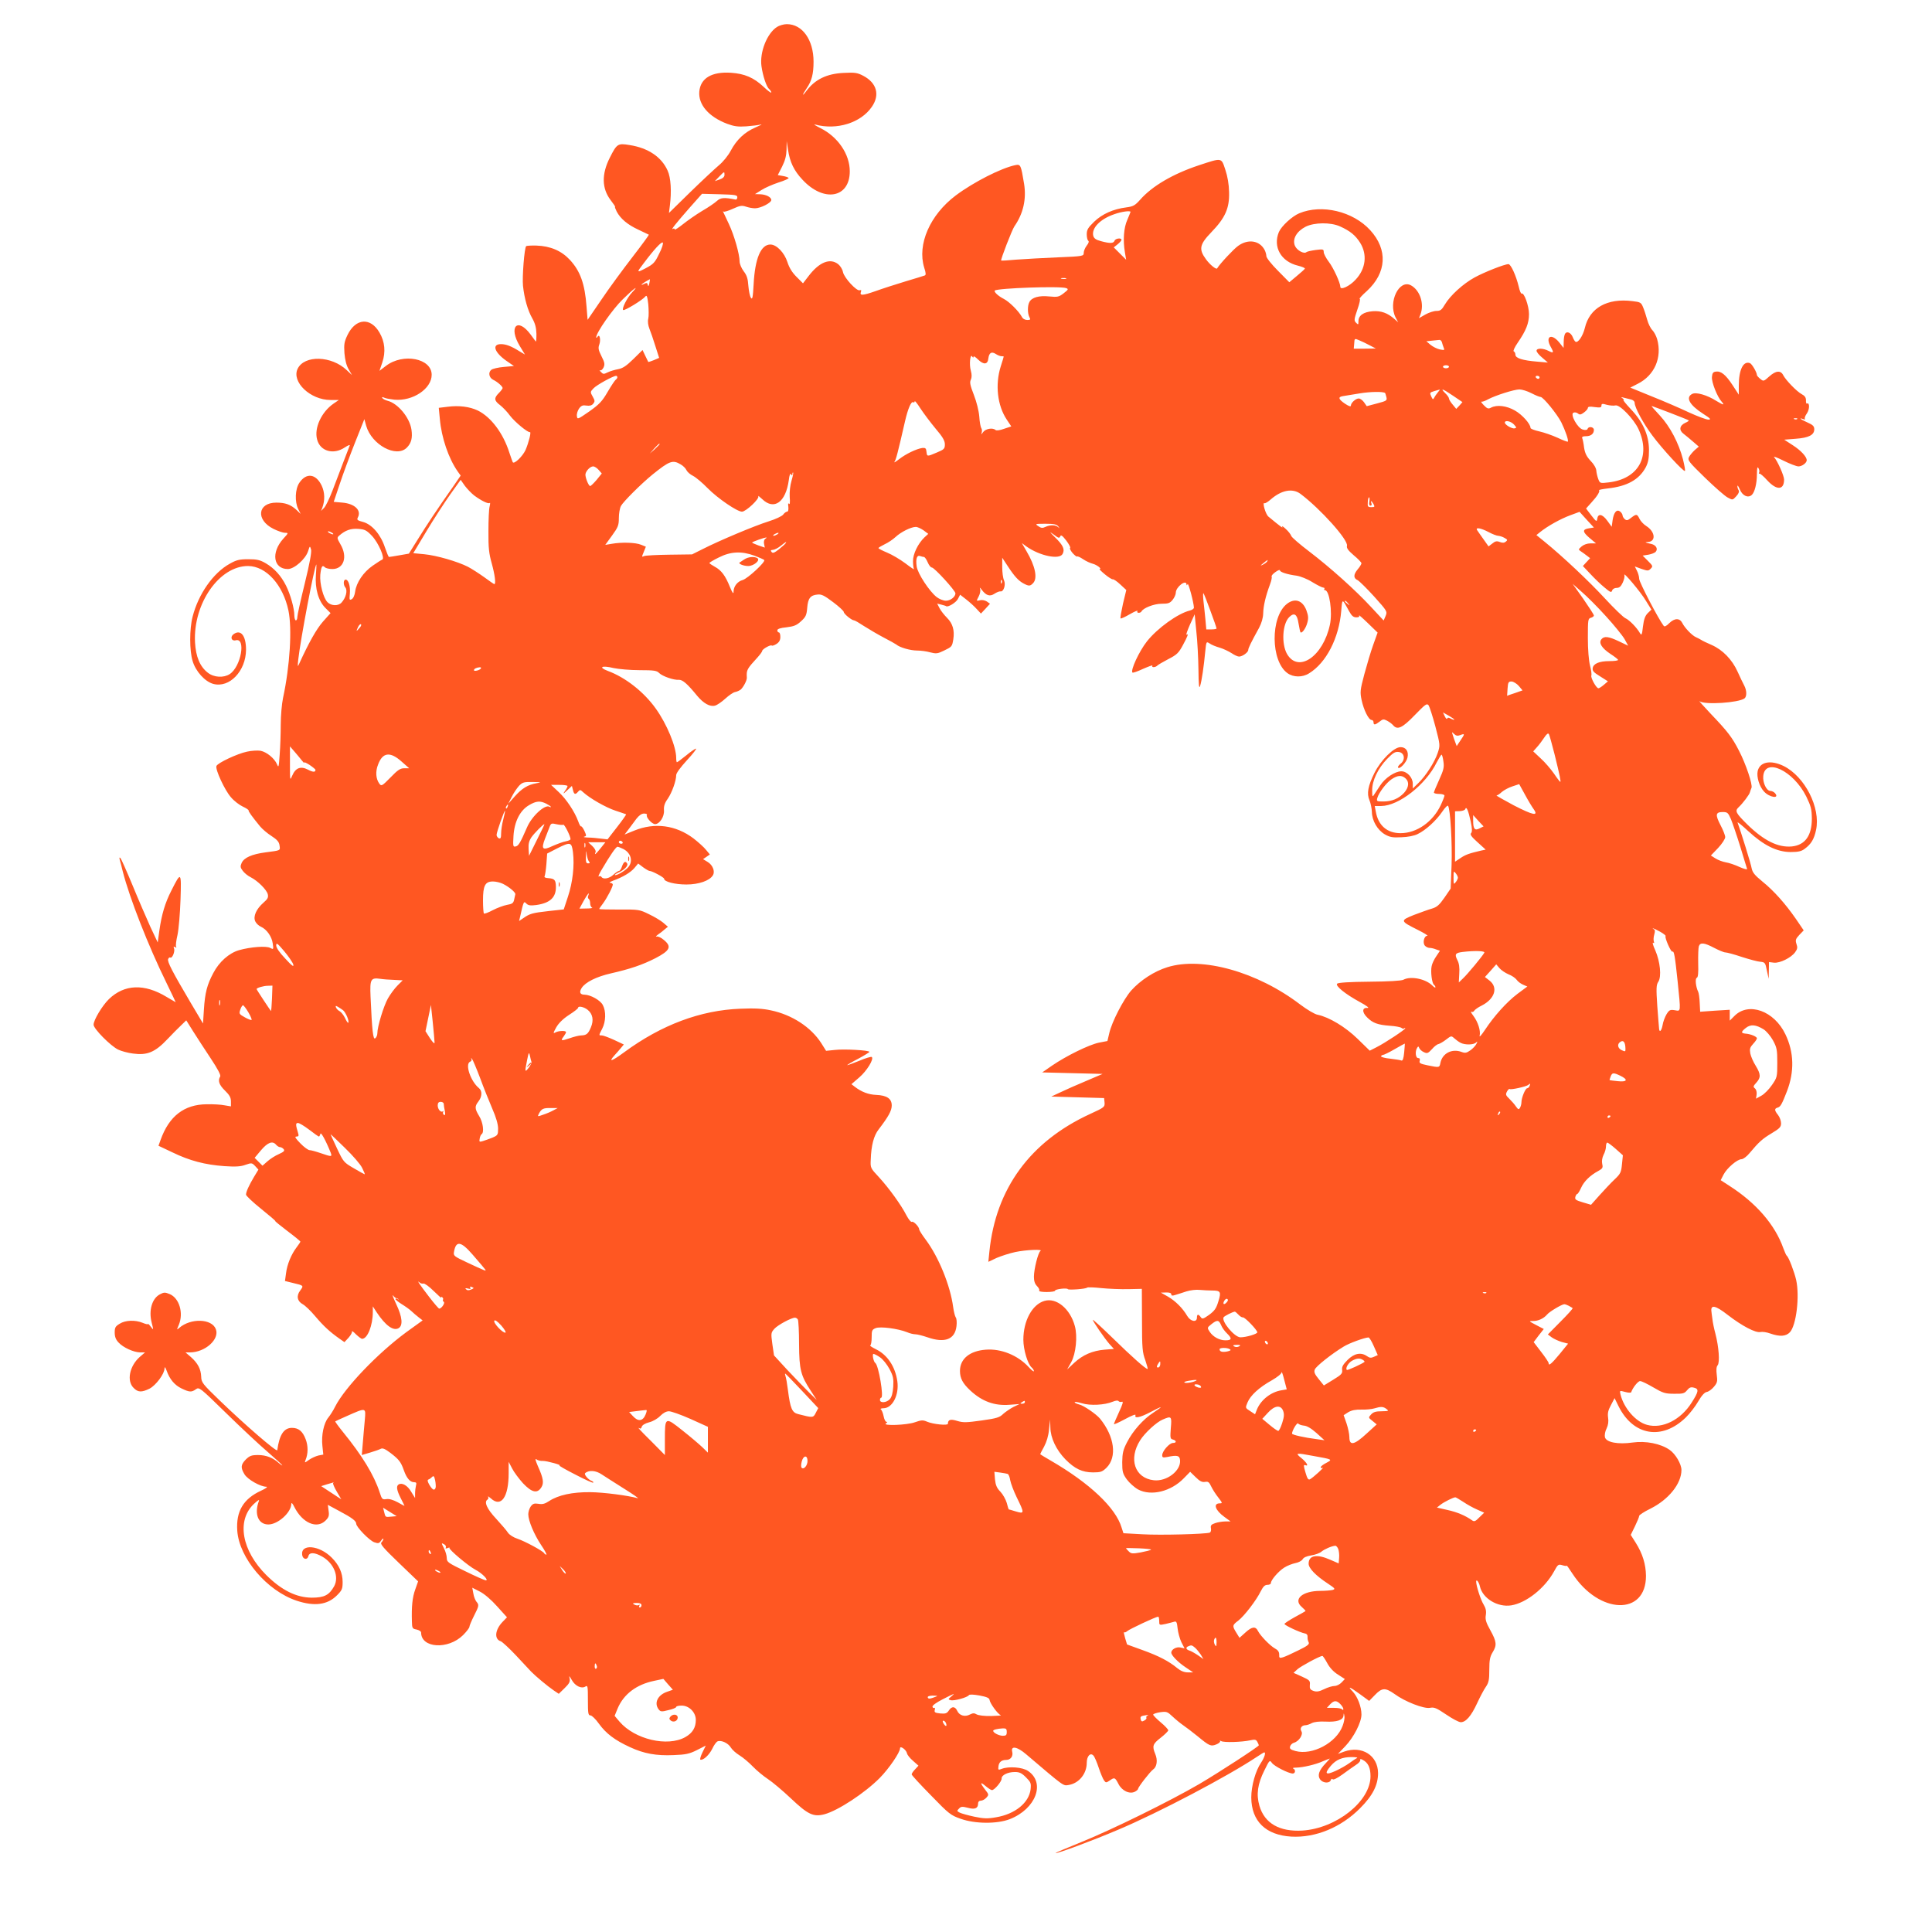 <?xml version="1.0" standalone="no"?>
<!DOCTYPE svg PUBLIC "-//W3C//DTD SVG 20010904//EN"
 "http://www.w3.org/TR/2001/REC-SVG-20010904/DTD/svg10.dtd">
<svg version="1.0" xmlns="http://www.w3.org/2000/svg"
 width="1280pt" height="1280pt" viewBox="0 0 1280 1280"
 preserveAspectRatio="xMidYMid meet">
<g transform="translate(0,1280) scale(0.1,-0.1)"
fill="#ff5722" stroke="none">
<path d="M5147 12621 c-66 -43 -115 -168 -102 -260 9 -64 33 -137 51 -151 7
-7 14 -17 14 -23 0 -5 -23 11 -50 37 -66 62 -127 88 -218 94 -127 8 -201 -36
-209 -125 -7 -87 63 -167 184 -213 46 -17 72 -21 128 -17 39 3 81 8 95 12 14
3 -2 -5 -34 -19 -72 -31 -125 -80 -165 -155 -16 -31 -51 -74 -78 -96 -26 -22
-112 -102 -190 -178 l-141 -138 6 48 c12 93 7 186 -15 233 -40 90 -129 150
-252 169 -78 13 -84 9 -131 -84 -55 -109 -53 -203 5 -280 19 -25 33 -45 30
-45 -3 0 2 -14 11 -32 25 -47 72 -87 144 -120 36 -17 67 -32 69 -33 1 -2 -47
-68 -108 -147 -61 -79 -154 -205 -205 -281 l-93 -136 -7 87 c-11 152 -42 237
-111 311 -56 60 -129 91 -221 94 -34 1 -65 -1 -68 -4 -12 -11 -27 -205 -21
-263 9 -83 31 -162 62 -216 18 -32 26 -61 27 -102 0 -31 -1 -54 -5 -50 -3 4
-18 24 -33 45 -87 118 -150 53 -72 -76 l34 -56 -37 22 c-54 34 -89 47 -122 47
-62 0 -44 -55 38 -112 l48 -33 -67 -6 c-37 -3 -74 -12 -83 -19 -22 -18 -15
-52 12 -66 28 -13 63 -44 63 -55 0 -4 -11 -19 -25 -33 -33 -33 -32 -50 8 -80
18 -14 48 -45 66 -70 32 -42 118 -113 132 -109 10 3 -8 -69 -29 -118 -19 -42
-76 -97 -85 -81 -2 4 -12 32 -22 62 -41 130 -122 237 -209 280 -54 26 -126 35
-201 25 l-58 -7 7 -73 c11 -126 58 -262 118 -348 l20 -28 -48 -70 c-108 -153
-178 -259 -235 -351 l-60 -96 -63 -11 c-34 -6 -65 -11 -69 -11 -3 0 -15 29
-27 64 -28 85 -86 152 -145 168 -38 10 -42 14 -34 30 25 47 -21 91 -102 98
l-58 5 39 116 c21 64 67 188 101 274 l63 158 12 -44 c37 -127 200 -214 269
-145 30 30 39 64 31 120 -12 80 -90 174 -159 191 -15 4 -30 12 -34 18 -4 7 0
8 13 2 10 -5 41 -10 67 -13 123 -11 247 73 247 165 0 109 -189 146 -303 59
l-43 -33 19 56 c23 69 17 137 -19 198 -59 102 -157 95 -211 -15 -22 -46 -25
-62 -21 -122 4 -46 13 -81 28 -107 l22 -38 -34 32 c-101 97 -281 102 -326 10
-42 -87 84 -207 218 -207 l55 0 -35 -24 c-80 -55 -130 -162 -109 -238 20 -78
109 -103 184 -52 21 14 35 19 32 12 -6 -15 -61 -158 -114 -298 -20 -52 -45
-104 -56 -115 l-20 -20 8 20 c19 50 17 104 -4 148 -38 79 -102 87 -148 18 -28
-41 -31 -126 -7 -174 l16 -32 -28 27 c-38 35 -74 48 -133 48 -125 0 -138 -115
-19 -174 28 -14 63 -26 76 -26 24 0 24 -1 -11 -39 -83 -92 -66 -201 30 -201
43 0 117 66 134 118 12 37 12 37 20 11 4 -18 -9 -91 -42 -225 -27 -110 -49
-209 -49 -221 0 -13 -4 -23 -10 -23 -5 0 -10 15 -10 33 0 47 -26 139 -55 197
-33 66 -78 115 -134 148 -38 22 -58 27 -116 27 -59 0 -79 -5 -123 -30 -109
-60 -208 -201 -246 -351 -21 -80 -21 -225 0 -293 20 -69 82 -137 137 -152 107
-29 216 85 217 226 0 94 -35 138 -83 103 -24 -18 -13 -48 15 -40 69 18 35
-175 -40 -224 -40 -26 -104 -23 -145 9 -52 40 -80 106 -85 202 -13 256 161
506 352 505 119 -1 231 -124 267 -295 25 -120 10 -367 -36 -580 -8 -38 -15
-118 -15 -176 0 -58 -3 -147 -7 -198 -6 -85 -7 -90 -18 -64 -17 39 -68 81
-109 89 -19 3 -59 1 -90 -6 -63 -13 -195 -75 -202 -95 -9 -23 56 -162 96 -207
21 -25 57 -52 79 -62 22 -10 39 -22 38 -25 -2 -7 23 -41 76 -106 15 -18 49
-47 76 -64 37 -24 50 -39 53 -62 5 -35 9 -33 -92 -46 -91 -12 -143 -35 -159
-70 -10 -23 -9 -31 7 -52 10 -14 34 -34 53 -43 47 -24 105 -82 113 -112 5 -21
0 -32 -28 -56 -48 -42 -70 -91 -55 -124 6 -13 23 -30 38 -36 38 -17 72 -65 78
-111 6 -40 5 -41 -17 -29 -26 14 -127 7 -206 -15 -66 -19 -132 -77 -171 -152
-41 -77 -55 -130 -62 -241 l-6 -93 -82 138 c-121 205 -156 272 -149 289 3 8
10 13 14 10 13 -8 33 41 25 61 -5 12 -3 14 7 8 8 -5 11 -4 7 2 -4 6 0 41 9 79
8 38 17 143 20 234 6 187 4 188 -61 59 -41 -80 -64 -157 -79 -263 l-11 -80
-49 104 c-26 58 -80 182 -118 275 -39 94 -75 175 -80 180 -7 7 -8 3 -5 -10 3
-11 13 -47 21 -81 45 -175 168 -490 289 -736 34 -71 62 -128 61 -128 -1 0 -28
16 -60 35 -148 90 -280 84 -382 -14 -45 -44 -102 -139 -102 -170 0 -27 113
-141 163 -165 21 -10 65 -22 98 -26 94 -13 146 8 229 96 30 32 71 73 90 91
l34 33 45 -72 c25 -40 78 -121 117 -180 47 -71 68 -111 63 -120 -17 -27 -8
-55 31 -93 31 -30 40 -47 40 -72 l0 -33 -42 7 c-24 5 -77 8 -118 7 -150 -1
-250 -79 -306 -236 l-14 -39 93 -44 c113 -55 216 -82 344 -91 74 -5 108 -3
140 9 40 14 43 13 64 -9 l21 -23 -29 -48 c-34 -57 -53 -99 -53 -118 0 -7 45
-50 100 -94 56 -45 98 -81 94 -81 -4 0 32 -29 79 -65 48 -36 87 -68 87 -71 0
-3 -11 -20 -25 -38 -35 -46 -63 -113 -70 -172 l-7 -51 53 -13 c72 -17 72 -17
48 -50 -27 -35 -20 -71 17 -91 15 -8 52 -43 82 -79 55 -65 97 -104 161 -149
l33 -23 27 29 c15 17 25 35 23 42 -2 6 10 -2 26 -19 17 -16 35 -30 41 -30 36
0 71 89 71 178 l0 37 26 -40 c58 -87 109 -124 144 -105 31 17 26 74 -15 160
-19 41 -29 67 -21 57 8 -10 18 -18 23 -18 4 -1 10 -3 13 -6 3 -4 -1 -3 -7 1
-7 4 -13 4 -13 -1 0 -4 19 -19 41 -33 23 -14 51 -34 63 -45 12 -12 34 -30 49
-42 l27 -21 -108 -78 c-190 -140 -408 -367 -472 -494 -12 -25 -33 -57 -45 -72
-30 -36 -47 -118 -39 -188 l6 -57 -32 -6 c-17 -4 -46 -17 -63 -29 -29 -21 -30
-21 -23 -2 18 43 18 95 1 139 -20 53 -47 75 -91 75 -53 0 -83 -45 -97 -148 -2
-15 -211 165 -382 330 -113 109 -121 119 -122 157 -2 51 -23 90 -68 130 l-36
31 29 0 c101 0 198 87 172 154 -26 70 -166 75 -243 8 -17 -15 -17 -14 -2 21
32 78 3 176 -60 203 -31 13 -39 13 -65 -1 -53 -27 -76 -107 -55 -188 13 -51
13 -51 -6 -27 -10 14 -19 22 -19 18 0 -4 -16 0 -35 8 -49 20 -114 18 -152 -6
-28 -17 -33 -25 -33 -58 0 -28 7 -47 25 -66 31 -34 100 -65 143 -66 l33 0 -35
-30 c-68 -60 -88 -159 -41 -205 29 -30 53 -31 106 -5 42 22 99 98 99 134 1 14
5 8 14 -15 20 -57 53 -96 99 -118 52 -25 66 -26 95 -5 22 15 26 12 200 -158
97 -95 221 -211 275 -257 53 -46 97 -86 97 -89 0 -3 -10 4 -23 15 -38 35 -84
53 -137 53 -44 0 -56 -5 -81 -29 -34 -35 -36 -54 -9 -99 21 -34 105 -82 145
-82 11 0 -4 -12 -35 -26 -118 -54 -167 -137 -158 -266 13 -181 196 -397 393
-463 118 -39 204 -28 267 35 34 34 38 43 38 89 0 60 -24 113 -72 161 -82 83
-207 94 -196 18 4 -29 34 -36 41 -8 7 27 41 26 92 -3 77 -44 113 -133 79 -196
-33 -59 -65 -76 -149 -76 -102 1 -199 49 -300 149 -163 162 -199 361 -84 471
28 26 39 33 34 20 -32 -86 -4 -155 63 -155 63 0 151 79 152 136 1 12 8 4 20
-20 53 -106 149 -148 207 -90 21 21 25 32 20 65 l-5 39 76 -41 c85 -45 112
-66 112 -84 0 -22 89 -113 120 -123 26 -9 32 -8 45 11 8 12 15 17 15 11 0 -5
-6 -16 -13 -23 -10 -10 13 -37 115 -135 l128 -123 -19 -54 c-19 -52 -25 -113
-22 -212 1 -44 3 -48 31 -53 17 -4 30 -12 30 -20 0 -104 179 -115 278 -17 23
23 42 48 42 55 0 7 14 40 30 72 34 67 35 73 16 95 -7 9 -17 33 -20 54 l-7 38
49 -25 c30 -15 76 -54 115 -98 l66 -73 -29 -30 c-51 -53 -57 -115 -12 -129 10
-4 56 -46 101 -94 45 -48 90 -96 100 -107 28 -29 108 -96 149 -124 l34 -23 39
38 c31 30 37 43 33 63 -5 22 -3 20 14 -9 22 -40 64 -60 90 -44 16 10 17 3 17
-90 0 -88 2 -101 17 -101 9 0 35 -25 56 -55 47 -65 105 -109 205 -155 95 -44
175 -58 290 -53 80 3 104 8 154 33 l59 30 -22 -45 c-12 -25 -18 -46 -14 -48
18 -7 59 31 79 72 11 24 27 46 35 49 25 10 71 -12 88 -41 9 -15 35 -38 58 -52
23 -14 62 -47 88 -74 26 -27 71 -64 100 -83 29 -19 97 -76 152 -128 113 -107
149 -124 222 -105 90 24 268 141 367 241 61 62 134 169 134 196 0 20 41 -9 46
-33 2 -11 20 -33 40 -50 l36 -32 -22 -24 c-13 -13 -23 -28 -23 -34 0 -5 58
-68 128 -139 119 -123 131 -132 197 -155 95 -34 242 -35 326 -2 172 68 237
240 120 319 -37 25 -127 32 -174 14 -23 -9 -25 -8 -22 16 3 28 20 43 51 43 30
0 48 25 40 55 -10 41 34 33 93 -18 255 -217 244 -209 281 -203 68 11 120 74
120 147 0 44 24 70 44 48 8 -8 23 -44 35 -80 12 -36 28 -74 35 -84 12 -17 15
-17 37 -2 33 23 36 22 59 -22 23 -46 75 -70 110 -51 11 6 20 14 20 18 0 12 80
115 100 129 25 17 31 62 14 102 -22 53 -17 67 36 108 27 21 49 43 50 49 0 6
-22 30 -50 53 -27 23 -50 46 -50 51 0 5 21 12 46 16 43 6 48 4 82 -28 20 -19
53 -46 72 -59 19 -13 61 -45 93 -71 80 -66 89 -70 126 -55 17 7 28 17 24 22
-5 4 -1 4 7 0 17 -11 138 -7 193 5 31 7 39 5 47 -10 6 -10 10 -21 10 -23 0 -8
-259 -177 -395 -257 -194 -113 -577 -302 -783 -385 -94 -38 -170 -70 -168 -72
6 -6 249 84 415 155 266 112 724 353 919 483 24 16 45 29 48 29 12 0 1 -35
-21 -68 -37 -54 -65 -154 -65 -231 1 -157 96 -249 265 -259 161 -9 330 61 456
188 84 84 119 154 119 233 -1 117 -107 184 -225 142 -22 -8 -40 -15 -41 -15 0
0 22 23 49 51 56 59 107 158 107 210 0 51 -26 118 -57 151 -39 40 -22 34 48
-17 l60 -44 38 39 c47 49 69 50 130 7 69 -51 194 -99 234 -92 29 6 44 -1 108
-44 41 -28 84 -51 97 -51 34 0 69 41 108 125 19 41 45 91 58 109 20 29 23 48
23 115 0 64 5 86 22 114 29 47 27 70 -15 146 -29 52 -35 72 -30 101 4 26 0 45
-15 70 -19 30 -49 124 -49 151 0 21 19 -3 25 -32 18 -79 117 -139 207 -125
100 16 223 114 284 225 25 46 28 49 55 41 16 -5 29 -6 29 -3 0 3 17 -20 38
-53 177 -271 488 -280 487 -14 -1 76 -22 146 -68 219 l-33 52 28 57 c15 31 28
62 28 69 0 6 34 28 75 48 120 60 205 165 205 256 0 39 -39 106 -78 133 -60 42
-158 61 -245 49 -98 -14 -175 1 -184 35 -3 14 1 39 11 58 11 23 14 47 10 72
-4 29 0 48 19 83 l24 46 26 -53 c97 -196 288 -229 446 -75 26 25 63 73 82 106
23 40 43 61 57 63 12 2 33 17 47 34 22 26 25 36 19 79 -4 33 -3 54 6 64 15 19
8 120 -15 209 -9 33 -18 77 -20 98 -3 22 -6 42 -6 46 -8 51 25 45 108 -20 96
-74 185 -120 216 -113 12 3 42 -1 66 -10 63 -22 103 -19 129 8 43 45 66 239
42 347 -12 53 -50 153 -62 160 -4 3 -14 26 -23 50 -55 156 -181 301 -358 414
l-57 37 19 37 c22 43 91 102 119 102 11 0 35 18 53 40 62 74 85 95 147 132 53
32 62 41 62 66 0 16 -9 41 -20 55 -25 31 -25 43 -2 49 18 5 28 23 61 108 50
130 47 258 -10 377 -74 156 -244 217 -338 122 l-31 -31 0 36 0 36 -98 -6 -98
-7 -3 58 c-1 32 -6 66 -10 74 -16 32 -22 89 -9 93 8 3 11 31 9 97 -1 50 1 101
4 111 9 28 36 25 102 -10 31 -16 64 -30 74 -30 10 0 59 -13 109 -30 50 -16
105 -31 123 -32 30 -3 33 -6 43 -58 l12 -55 1 55 1 56 33 -4 c39 -4 113 32
140 69 16 22 17 32 9 55 -8 25 -6 33 19 60 l29 30 -51 75 c-70 101 -146 187
-223 249 -51 42 -65 59 -71 88 -5 30 -71 242 -93 302 -3 8 28 -17 70 -56 103
-95 190 -138 280 -139 52 0 73 5 94 21 44 32 63 65 76 126 31 146 -74 353
-215 423 -86 42 -158 28 -172 -34 -8 -38 11 -102 42 -135 36 -40 106 -50 73
-11 -7 8 -21 15 -31 15 -25 0 -51 53 -47 98 11 126 200 36 285 -135 31 -64 36
-83 37 -146 0 -114 -45 -176 -133 -185 -91 -8 -184 38 -294 145 -77 76 -84 90
-59 114 28 26 73 85 76 101 2 7 6 20 10 28 9 21 -37 158 -82 245 -46 90 -76
129 -187 245 -49 52 -83 90 -75 84 35 -25 259 -10 298 19 16 13 15 53 -2 85
-8 15 -28 56 -44 92 -36 80 -99 145 -172 177 -30 13 -62 28 -70 34 -8 5 -24
13 -35 18 -25 11 -74 62 -89 93 -17 34 -51 34 -86 0 -21 -21 -32 -26 -38 -18
-34 44 -162 289 -162 311 0 14 -7 39 -15 54 l-14 28 44 -16 c41 -14 46 -14 61
1 16 16 15 19 -18 52 l-35 35 38 6 c21 4 43 12 49 20 16 19 1 44 -29 51 -41 9
-48 12 -25 13 57 2 51 68 -9 106 -18 11 -38 33 -45 48 -16 33 -21 33 -56 6
-21 -17 -29 -19 -41 -9 -8 7 -15 18 -15 25 0 7 -7 18 -15 25 -23 19 -43 -3
-51 -56 l-6 -44 -30 41 c-32 44 -61 49 -66 11 -3 -21 -7 -18 -39 23 l-35 46
35 39 c39 42 59 75 51 82 -2 3 24 8 58 12 128 14 207 58 251 139 17 33 22 59
22 117 -1 98 -40 185 -121 270 -31 33 -53 60 -48 60 5 0 2 5 -6 11 -12 8 -11
9 5 5 11 -3 32 -8 48 -12 16 -3 27 -13 27 -23 0 -30 57 -136 117 -216 65 -88
208 -243 216 -235 3 3 -3 37 -13 77 -28 108 -86 218 -153 290 -33 35 -57 63
-55 63 7 0 241 -90 246 -95 3 -2 -7 -10 -22 -16 -39 -18 -44 -49 -12 -73 15
-12 44 -35 64 -53 l37 -32 -27 -23 c-14 -13 -31 -33 -38 -46 -10 -21 -3 -31
106 -137 64 -62 131 -121 150 -131 33 -18 33 -18 57 8 16 17 21 31 16 40 -5 7
-9 20 -8 28 0 8 7 -2 16 -23 17 -41 53 -58 78 -37 20 17 35 75 35 140 1 42 3
51 11 37 5 -9 7 -22 4 -27 -4 -6 -3 -9 2 -8 4 2 28 -18 52 -45 62 -67 111 -65
111 6 0 25 -44 124 -66 148 -7 8 20 -2 62 -23 42 -21 87 -38 99 -38 24 0 55
23 55 41 0 23 -39 65 -92 99 l-57 37 75 6 c87 6 124 25 124 63 0 20 -9 29 -45
45 -44 19 -63 35 -27 22 9 -3 14 -3 10 2 -4 4 2 21 13 36 19 27 19 76 0 65 -3
-3 -7 7 -6 22 0 19 -8 30 -29 41 -33 18 -104 92 -121 124 -17 35 -49 32 -92
-6 -38 -34 -39 -35 -61 -17 -12 10 -22 21 -22 25 0 18 -33 74 -46 79 -44 17
-74 -43 -74 -149 l0 -60 -41 63 c-46 70 -77 95 -111 90 -18 -2 -24 -10 -26
-36 -3 -34 35 -131 65 -164 22 -25 10 -22 -36 6 -61 39 -135 60 -160 46 -45
-23 -18 -73 72 -131 50 -32 56 -39 35 -39 -14 0 -72 22 -129 48 -57 27 -168
75 -246 106 l-142 58 49 25 c112 56 163 174 129 296 -6 21 -20 48 -32 60 -12
12 -27 43 -34 69 -7 26 -19 63 -27 82 -13 32 -18 35 -71 41 -167 21 -284 -45
-315 -178 -13 -53 -45 -101 -62 -91 -5 3 -13 17 -18 30 -12 30 -39 42 -51 23
-5 -8 -9 -32 -9 -54 l-1 -40 -30 38 c-52 62 -94 37 -54 -33 21 -37 18 -42 -15
-25 -37 19 -80 20 -80 1 0 -8 17 -29 38 -46 l37 -32 -70 6 c-98 8 -145 23
-145 46 0 10 -5 20 -11 22 -6 2 6 28 26 57 55 80 75 129 75 190 0 54 -33 146
-49 136 -4 -2 -13 18 -19 46 -17 71 -52 149 -68 149 -26 0 -160 -53 -224 -88
-77 -42 -162 -120 -197 -179 -21 -36 -30 -43 -56 -43 -18 0 -51 -11 -74 -24
l-42 -24 10 25 c26 69 -2 158 -62 192 -79 44 -154 -110 -103 -212 l17 -32 -24
21 c-46 41 -89 56 -145 52 -61 -5 -94 -28 -94 -67 0 -23 -1 -24 -16 -9 -14 14
-13 22 9 87 14 39 21 71 15 71 -5 0 16 24 48 52 131 121 140 274 22 403 -114
125 -321 174 -470 112 -48 -20 -118 -85 -135 -124 -41 -99 14 -196 126 -223
28 -7 49 -16 46 -20 -3 -5 -27 -27 -54 -49 l-49 -41 -76 77 c-42 42 -76 85
-76 96 0 10 -5 28 -11 40 -33 64 -110 76 -176 28 -30 -21 -123 -121 -139 -149
-6 -10 -48 24 -74 60 -49 67 -43 98 35 179 92 95 121 159 118 265 -1 54 -10
105 -25 150 -27 81 -20 80 -175 29 -172 -57 -310 -138 -389 -228 -34 -38 -46
-45 -92 -51 -87 -11 -160 -44 -213 -95 -41 -40 -49 -53 -49 -84 0 -20 5 -39
10 -42 6 -4 3 -16 -10 -32 -11 -14 -20 -36 -20 -48 0 -22 -3 -23 -172 -30 -95
-4 -218 -11 -273 -15 -55 -5 -101 -8 -102 -6 -5 5 72 204 88 227 58 83 80 179
64 280 -21 127 -23 132 -58 125 -93 -19 -276 -112 -395 -201 -171 -129 -256
-324 -209 -478 12 -36 12 -49 4 -52 -7 -3 -64 -20 -127 -39 -63 -19 -153 -48
-200 -65 -86 -30 -106 -31 -96 -4 4 10 2 13 -8 10 -20 -8 -103 82 -111 120 -3
18 -18 42 -32 53 -54 42 -125 14 -196 -79 l-37 -48 -43 43 c-29 29 -48 60 -60
97 -20 63 -72 117 -113 117 -63 0 -102 -92 -111 -263 -5 -88 -8 -104 -18 -90
-7 10 -14 46 -17 80 -3 47 -10 69 -31 96 -15 20 -27 49 -27 65 0 48 -36 174
-71 248 -43 90 -43 90 -35 82 4 -3 32 5 62 19 46 21 59 23 86 14 17 -6 44 -11
60 -11 37 0 108 36 108 55 0 19 -35 37 -75 38 l-33 1 43 27 c23 15 74 37 113
50 39 12 69 26 67 30 -3 4 -20 10 -38 13 l-34 6 29 57 c20 40 28 72 29 112 l1
56 9 -58 c12 -80 39 -138 96 -198 141 -152 313 -121 313 56 0 113 -78 228
-194 286 -33 17 -50 27 -36 24 144 -39 303 11 376 117 55 79 33 159 -57 206
-38 20 -55 23 -129 19 -112 -5 -190 -43 -247 -119 -31 -42 -30 -29 2 18 33 48
45 95 45 175 0 145 -74 249 -177 249 -21 0 -51 -9 -66 -19z m-347 -980 c0 -12
-11 -23 -32 -30 l-32 -11 29 30 c34 35 35 36 35 11z m85 -148 c0 -10 -6 -17
-13 -15 -74 15 -98 13 -123 -10 -14 -13 -58 -43 -98 -66 -40 -24 -97 -64 -127
-88 -30 -24 -54 -39 -54 -34 0 6 -5 8 -12 4 -17 -11 19 35 113 142 l80 90 117
-3 c104 -3 117 -5 117 -20z m2605 -97 c0 -2 -10 -25 -21 -52 -24 -52 -30 -136
-16 -217 l8 -48 -41 41 -41 41 25 20 c14 11 26 25 26 30 0 15 -40 10 -46 -6
-7 -18 -29 -19 -89 -3 -34 9 -47 18 -52 36 -12 51 46 111 140 143 47 17 107
25 107 15z m1388 -96 c67 -30 102 -59 133 -108 49 -78 38 -173 -30 -245 -39
-43 -101 -72 -101 -47 0 26 -46 126 -76 165 -19 25 -34 54 -34 65 0 19 -4 20
-52 14 -29 -4 -57 -10 -62 -14 -16 -15 -64 11 -77 42 -18 44 11 95 71 126 59
29 166 30 228 2z m-4511 -181 c-28 -59 -38 -69 -89 -96 -61 -32 -62 -30 -14
32 68 91 119 146 127 138 5 -5 -5 -38 -24 -74z m2696 -166 c-7 -2 -21 -2 -30
0 -10 3 -4 5 12 5 17 0 24 -2 18 -5z m-2761 -30 c-4 -19 -7 -23 -10 -11 -3 14
-7 16 -23 8 -10 -6 -19 -8 -19 -6 0 4 43 31 56 36 1 0 -1 -12 -4 -27z m2762
-32 c16 -6 14 -10 -17 -34 -32 -25 -41 -26 -96 -21 -66 7 -115 -6 -131 -37
-13 -23 -13 -75 0 -100 9 -16 7 -19 -14 -19 -15 0 -30 8 -36 21 -21 38 -83
100 -120 119 -36 18 -67 47 -59 55 17 16 435 31 473 16z m-2876 -28 c-33 -35
-71 -110 -59 -117 9 -6 129 67 147 90 9 11 13 0 19 -51 3 -36 4 -79 0 -96 -5
-20 -1 -45 8 -68 8 -20 26 -71 39 -114 l25 -78 -35 -15 c-19 -8 -36 -13 -37
-12 -1 2 -10 20 -20 41 l-18 38 -61 -60 c-47 -46 -70 -61 -101 -67 -22 -4 -53
-13 -69 -21 -26 -13 -30 -13 -45 3 -9 9 -11 14 -5 11 6 -4 16 5 23 19 9 21 7
33 -14 74 -20 40 -23 54 -15 76 12 32 3 75 -11 53 -5 -8 -9 -9 -9 -4 0 31 109
187 176 252 72 71 114 101 62 46z m4887 -351 l40 -21 -73 -1 -73 0 3 34 c2 34
2 35 32 22 17 -7 49 -22 71 -34z m478 21 c2 -10 8 -26 12 -37 7 -16 5 -17 -26
-11 -19 4 -46 18 -62 31 l-27 23 37 4 c21 2 43 4 49 5 7 1 14 -6 17 -15z
m-2918 -93 c8 0 15 -1 15 -2 0 -2 -9 -32 -20 -66 -38 -121 -22 -259 40 -352
l30 -45 -48 -16 c-27 -10 -51 -13 -56 -8 -19 17 -65 9 -82 -13 -13 -18 -15
-19 -10 -4 3 10 2 24 -3 30 -4 6 -11 40 -13 76 -3 38 -18 98 -36 144 -24 62
-29 83 -20 100 7 16 7 35 0 60 -12 42 -4 116 9 94 6 -9 9 -9 9 -1 0 6 13 -2
30 -19 37 -36 64 -34 68 7 5 38 21 48 49 30 12 -8 29 -15 38 -15z m2965 -70
c0 -5 -9 -10 -20 -10 -11 0 -20 5 -20 10 0 6 9 10 20 10 11 0 20 -4 20 -10z
m-5510 -69 c0 -6 -5 -13 -10 -16 -6 -4 -30 -40 -54 -81 -37 -64 -56 -83 -122
-130 -78 -54 -79 -54 -82 -30 -2 14 5 36 15 50 14 19 25 23 48 19 21 -3 35 0
45 12 12 15 12 21 -3 47 -17 30 -17 32 5 55 20 22 131 83 150 83 4 0 8 -4 8
-9z m6110 -1 c0 -5 -4 -10 -9 -10 -6 0 -13 5 -16 10 -3 6 1 10 9 10 9 0 16 -4
16 -10z m-672 -97 c-8 -10 -20 -26 -25 -36 -9 -16 -10 -16 -21 7 -11 24 -9 26
21 35 18 5 34 10 36 10 2 1 -3 -7 -11 -16z m99 -25 l62 -42 -20 -23 -21 -22
-24 29 c-13 15 -24 33 -24 39 0 7 -11 23 -25 36 -36 36 -18 31 52 -17z m519
17 c27 -14 54 -25 61 -25 17 0 109 -113 137 -168 27 -55 50 -121 43 -128 -2
-2 -33 9 -68 26 -35 16 -90 35 -121 42 -32 7 -58 17 -58 23 0 26 -55 88 -103
115 -55 32 -120 40 -159 19 -17 -9 -25 -7 -47 16 -14 14 -21 25 -16 24 6 -2
26 5 45 16 50 26 169 64 206 65 17 0 53 -11 80 -25z m-969 1 c1 0 4 -12 8 -26
6 -24 2 -26 -62 -43 l-68 -18 -18 26 c-10 14 -26 25 -35 25 -20 0 -52 -29 -52
-47 0 -9 -13 -5 -40 13 -44 30 -47 45 -10 50 14 2 63 10 110 18 67 11 154 13
167 2z m-2979 -235 c48 -56 62 -81 62 -105 0 -29 -5 -34 -53 -54 -66 -28 -65
-28 -69 6 -2 22 -7 26 -28 24 -39 -6 -108 -39 -153 -74 -23 -18 -37 -26 -31
-18 10 14 21 55 70 269 19 83 41 134 54 126 5 -3 10 -1 10 6 0 7 17 -14 38
-47 21 -32 66 -92 100 -133z m4505 153 c28 7 121 -89 153 -158 82 -180 -1
-329 -198 -352 -57 -7 -58 -6 -69 22 -6 16 -12 41 -13 56 -1 16 -16 43 -38 65
-27 29 -37 50 -43 87 -3 27 -9 55 -12 62 -4 10 3 14 24 14 33 0 53 16 53 42 0
20 -36 26 -42 6 -3 -7 -14 -9 -31 -4 -35 8 -87 103 -62 112 8 4 22 1 30 -6 11
-9 19 -8 39 7 14 10 26 24 26 30 0 9 13 11 45 6 37 -5 45 -3 45 10 0 13 6 14
36 5 20 -5 46 -7 57 -4z m1204 -90 c-3 -3 -12 -4 -19 -1 -8 3 -5 6 6 6 11 1
17 -2 13 -5z m-1877 -36 c18 -20 19 -23 5 -26 -18 -4 -65 24 -65 38 0 18 39
10 60 -12z m-5660 -131 c0 -2 -15 -16 -32 -33 l-33 -29 29 33 c28 30 36 37 36
29z m140 -134 c16 -9 33 -26 38 -38 6 -12 25 -29 44 -38 18 -9 62 -46 96 -81
67 -68 196 -156 228 -156 27 1 117 86 108 102 -4 7 8 -2 26 -19 79 -76 156
-20 176 126 4 35 10 48 15 39 7 -11 9 -10 9 1 0 8 2 12 5 10 2 -3 -3 -27 -11
-54 -9 -30 -14 -73 -12 -108 3 -35 1 -52 -5 -45 -5 8 -7 1 -4 -19 2 -21 -1
-33 -9 -33 -6 0 -18 -9 -25 -19 -8 -11 -51 -31 -99 -46 -92 -29 -323 -126
-435 -183 l-70 -35 -150 -2 c-82 -1 -158 -5 -167 -9 -17 -8 -17 -6 -3 27 l14
35 -32 13 c-36 15 -129 18 -195 6 l-42 -7 45 62 c40 55 45 68 45 115 0 30 6
66 14 81 16 29 132 145 209 208 113 91 134 99 187 67z m-543 -37 l20 -23 -34
-42 c-19 -22 -38 -41 -43 -41 -11 0 -35 62 -31 80 5 23 32 50 51 50 9 0 26
-11 37 -24z m-825 -169 c46 -34 94 -58 103 -49 3 4 3 -7 -1 -23 -5 -17 -8 -91
-8 -165 -1 -110 4 -149 22 -213 20 -72 29 -137 17 -137 -3 0 -33 21 -67 46
-35 25 -83 56 -108 69 -69 35 -207 75 -288 83 l-74 7 87 145 c48 80 119 189
157 243 l70 98 28 -40 c16 -21 44 -50 62 -64z m5474 11 c132 -99 318 -306 308
-344 -4 -15 8 -31 45 -63 28 -23 51 -47 51 -53 0 -5 -11 -24 -25 -40 -29 -35
-29 -59 0 -72 11 -6 60 -54 109 -108 87 -97 88 -99 76 -129 l-13 -30 -81 87
c-106 115 -274 265 -413 371 -62 47 -115 93 -118 102 -3 10 -19 31 -37 47 -17
16 -27 22 -23 14 8 -13 -10 0 -91 67 -20 16 -43 100 -26 89 4 -2 23 9 42 26
70 61 144 75 196 36z m456 -53 c-3 -16 0 -25 8 -25 7 0 10 7 6 15 -8 22 1 18
14 -5 9 -18 8 -20 -15 -20 -23 0 -25 4 -23 34 1 19 5 33 9 31 3 -3 4 -16 1
-30z m1456 -175 c-45 -7 -45 -23 3 -64 l43 -36 -36 0 c-22 0 -45 -8 -59 -20
-23 -20 -23 -21 -5 -33 10 -7 28 -19 40 -29 l21 -16 -24 -26 -24 -26 49 -52
c27 -29 69 -70 94 -90 39 -33 46 -36 51 -20 3 10 16 17 30 17 17 0 28 9 40 35
9 19 14 41 11 50 -11 29 109 -113 143 -171 l36 -58 -24 -23 c-18 -18 -26 -41
-32 -89 -6 -54 -9 -61 -19 -45 -23 40 -72 89 -97 100 -14 6 -75 65 -136 131
-103 112 -279 278 -401 377 l-53 43 25 20 c48 39 136 88 199 111 l62 23 47
-52 48 -52 -32 -5z m-3517 13 c11 -15 11 -16 -1 -5 -17 15 -51 16 -84 1 -19
-9 -29 -8 -47 5 -23 15 -21 16 48 16 55 0 73 -4 84 -17z m-893 -26 l32 -24
-25 -23 c-43 -41 -77 -111 -76 -158 0 -23 3 -47 6 -52 4 -6 -22 11 -57 38 -35
26 -89 58 -121 71 -31 13 -57 26 -57 30 0 3 19 14 41 25 22 10 55 32 72 48 35
33 101 66 133 67 11 1 34 -10 52 -22z m-3653 -38 c43 -46 88 -150 67 -157 -5
-1 -34 -20 -63 -40 -62 -43 -108 -112 -116 -171 -3 -25 -13 -46 -23 -51 -15
-8 -16 -4 -12 39 4 46 -9 91 -28 91 -15 0 -17 -34 -2 -52 16 -20 4 -68 -25
-100 -21 -24 -68 -23 -93 2 -28 28 -53 124 -48 182 6 55 13 67 30 50 7 -7 29
-12 50 -12 76 0 103 81 53 165 -23 40 -23 43 -7 57 40 35 77 48 126 44 43 -3
55 -9 91 -47z m7397 26 c26 -14 55 -25 65 -25 10 -1 28 -6 41 -14 20 -11 21
-14 9 -24 -10 -9 -22 -10 -40 -3 -20 8 -31 6 -50 -10 l-25 -19 -34 48 c-19 26
-37 53 -42 60 -12 20 25 14 76 -13z m-7662 -5 c8 -5 11 -10 5 -10 -5 0 -17 5
-25 10 -8 5 -10 10 -5 10 6 0 17 -5 25 -10z m4824 -24 c5 13 14 6 40 -27 18
-24 30 -46 26 -49 -5 -3 3 -18 16 -34 14 -15 27 -26 30 -23 3 3 21 -5 40 -18
19 -13 48 -26 64 -30 25 -6 64 -35 45 -35 -4 0 12 -16 35 -35 24 -20 47 -34
52 -33 5 2 28 -13 50 -34 l40 -37 -22 -91 c-11 -51 -19 -94 -16 -97 3 -3 31
10 62 28 31 18 54 27 50 21 -4 -7 -1 -12 8 -12 8 0 16 4 18 8 10 23 83 52 133
52 46 0 56 4 74 26 12 15 21 36 21 47 0 38 69 91 71 55 0 -8 3 -7 7 2 5 13 41
-122 42 -156 0 -7 -12 -15 -27 -19 -79 -19 -215 -117 -284 -204 -52 -66 -111
-193 -96 -207 3 -3 35 8 71 25 37 16 64 26 61 21 -8 -13 18 -13 31 -1 5 6 38
25 74 44 57 29 69 41 97 93 33 61 39 79 24 69 -5 -3 5 26 22 65 l32 70 11
-113 c7 -61 13 -175 14 -252 1 -103 4 -132 11 -110 11 35 25 132 34 228 7 68
7 68 29 54 12 -9 42 -21 67 -28 24 -7 59 -24 78 -36 19 -13 41 -23 50 -23 22
0 61 28 61 44 0 12 19 51 72 147 16 31 26 64 27 95 1 50 16 114 45 192 9 24
14 47 11 52 -3 5 8 18 25 30 16 12 30 17 30 11 0 -11 48 -27 110 -35 26 -4 72
-22 105 -43 33 -20 65 -36 72 -36 7 0 10 -4 7 -9 -3 -4 -1 -8 4 -8 30 0 51
-145 33 -229 -45 -210 -209 -322 -284 -194 -38 67 -31 199 14 244 33 33 53 21
62 -41 5 -30 11 -57 13 -59 9 -10 35 25 45 62 9 32 7 48 -6 84 -25 66 -77 83
-129 42 -110 -87 -108 -379 4 -459 39 -28 99 -29 143 -1 114 70 198 234 213
413 7 85 5 85 52 -1 17 -31 28 -41 48 -41 17 0 23 4 18 13 -4 6 22 -16 58 -51
l65 -63 -29 -81 c-16 -44 -42 -132 -59 -195 -28 -106 -29 -118 -18 -171 14
-66 47 -132 66 -132 7 0 13 -7 13 -15 0 -20 10 -19 40 4 21 17 27 18 50 6 15
-8 32 -21 39 -29 29 -35 62 -19 144 66 71 73 80 80 92 65 6 -9 27 -73 45 -141
32 -123 32 -124 15 -175 -20 -60 -79 -152 -129 -200 l-36 -35 0 32 c0 41 -38
82 -76 82 -42 0 -109 -45 -140 -94 -16 -24 -34 -52 -41 -62 -10 -16 -12 -12
-12 29 -1 64 38 146 99 209 39 40 53 49 76 46 40 -4 47 -53 12 -79 -12 -10
-19 -21 -15 -25 11 -12 55 35 62 67 9 41 -10 69 -46 69 -44 0 -130 -85 -173
-171 -43 -86 -52 -137 -33 -181 8 -18 15 -53 16 -77 1 -59 37 -120 86 -149 34
-19 51 -22 110 -19 41 1 86 10 107 21 53 25 124 90 163 148 18 27 36 45 39 39
15 -24 28 -248 23 -392 l-6 -156 -41 -60 c-34 -49 -50 -63 -84 -73 -22 -6 -76
-26 -119 -42 -92 -37 -91 -40 25 -98 44 -22 73 -40 64 -40 -21 0 -32 -46 -16
-65 7 -8 21 -15 31 -15 10 0 29 -4 43 -10 l26 -9 -24 -36 c-14 -20 -28 -49
-31 -66 -8 -36 2 -116 16 -124 5 -4 9 -10 9 -16 0 -5 -9 0 -21 12 -44 44 -143
64 -191 38 -13 -7 -97 -12 -224 -13 -131 -1 -208 -6 -215 -13 -14 -14 52 -68
151 -122 46 -25 65 -40 50 -39 -36 4 -38 -28 -2 -63 37 -37 70 -49 151 -55 35
-2 70 -9 76 -14 7 -6 15 -7 18 -3 4 3 7 4 7 0 0 -8 -134 -97 -190 -125 l-45
-23 -80 78 c-82 80 -189 144 -265 160 -19 3 -71 34 -116 68 -283 216 -650 319
-880 247 -87 -27 -178 -86 -240 -155 -51 -59 -128 -207 -145 -283 l-12 -51
-57 -11 c-66 -14 -215 -87 -310 -152 l-65 -45 200 -5 200 -5 -110 -47 c-60
-25 -137 -59 -170 -75 l-60 -28 175 -5 175 -5 3 -30 c2 -29 -1 -32 -95 -75
-397 -182 -626 -495 -668 -912 l-7 -68 55 26 c31 13 86 31 124 39 71 15 187
20 166 7 -15 -10 -43 -120 -43 -171 0 -28 6 -47 20 -61 12 -12 18 -25 15 -30
-4 -6 16 -10 49 -10 31 0 56 4 56 9 0 10 79 20 85 10 5 -7 118 1 127 10 4 4
47 2 95 -3 49 -5 129 -8 178 -7 l90 2 1 -208 c0 -186 3 -214 22 -265 11 -32
18 -58 15 -58 -13 0 -104 81 -230 204 -73 71 -133 126 -133 122 0 -10 77 -122
110 -160 l30 -33 -63 -5 c-79 -7 -143 -34 -201 -88 l-46 -43 27 48 c31 56 43
172 24 240 -31 114 -122 190 -202 166 -81 -24 -139 -132 -139 -257 0 -66 29
-162 55 -184 8 -7 15 -18 15 -24 0 -6 -15 5 -33 25 -73 80 -184 125 -286 117
-107 -8 -171 -61 -171 -141 0 -48 18 -82 67 -128 79 -74 162 -104 262 -96 l66
5 -40 -19 c-21 -11 -52 -32 -68 -46 -24 -24 -43 -30 -143 -44 -101 -14 -122
-15 -162 -3 -45 14 -61 9 -62 -19 0 -13 -99 -3 -138 14 -28 12 -38 11 -81 -4
-53 -19 -219 -25 -191 -7 9 6 10 10 3 10 -7 0 -15 17 -19 38 -4 20 -12 40 -18
44 -6 4 2 8 17 8 60 0 105 89 92 179 -14 98 -66 175 -142 212 -26 13 -43 24
-37 26 5 2 9 25 9 53 0 45 2 51 27 61 30 12 147 -3 207 -27 18 -8 43 -14 56
-14 12 0 48 -9 80 -20 115 -40 182 -14 192 74 3 25 1 51 -5 58 -5 7 -13 38
-17 68 -19 143 -96 332 -182 447 -24 32 -43 62 -43 68 -1 18 -39 57 -49 50 -6
-3 -21 16 -35 42 -35 69 -116 181 -182 253 -57 61 -58 62 -55 118 3 93 20 158
52 199 65 85 87 124 87 159 0 45 -32 67 -103 70 -51 2 -98 20 -142 54 l-22 17
52 45 c50 43 98 121 83 135 -3 4 -41 -7 -83 -25 -42 -17 -78 -30 -80 -29 -1 2
31 21 72 42 41 22 75 43 75 46 0 11 -167 20 -228 13 l-59 -6 -32 51 c-68 106
-194 188 -333 217 -54 12 -107 15 -203 11 -264 -10 -523 -107 -769 -288 -83
-61 -108 -69 -65 -21 14 15 33 37 43 49 l19 23 -64 30 c-35 16 -72 30 -81 30
-22 0 -22 -2 2 45 24 47 26 115 4 156 -16 32 -81 68 -121 69 -31 0 -37 17 -19
45 25 38 97 74 193 96 127 29 208 56 296 101 96 50 109 76 56 120 -18 16 -40
26 -49 23 -8 -2 -4 3 9 13 14 9 34 25 45 35 l21 17 -30 26 c-16 14 -59 40 -95
57 -63 31 -69 32 -197 31 -73 0 -133 1 -133 4 0 2 11 18 24 35 27 36 66 111
66 127 0 5 -8 10 -17 11 -10 0 -2 6 18 14 66 24 116 54 142 84 l25 30 33 -25
c18 -13 37 -24 42 -24 17 0 97 -43 97 -52 0 -20 72 -38 148 -38 81 0 154 25
175 61 16 25 -1 68 -34 88 l-31 19 22 15 23 16 -25 30 c-13 17 -51 51 -83 76
-118 89 -258 107 -393 52 l-64 -26 26 34 c14 19 38 51 52 70 18 23 35 35 51
35 13 0 22 -4 19 -9 -9 -14 33 -61 54 -61 30 0 62 49 59 91 -2 27 4 48 25 77
28 41 56 119 56 157 0 13 29 52 71 98 39 42 66 77 60 77 -6 0 -35 -20 -65 -45
-31 -25 -58 -45 -61 -45 -3 0 -5 12 -5 28 0 76 -62 225 -135 327 -78 110 -201
207 -318 250 -66 25 -40 38 38 19 33 -7 110 -14 172 -14 96 0 115 -3 130 -19
21 -21 97 -48 131 -45 24 1 55 -25 121 -106 42 -50 84 -74 118 -65 13 3 44 24
68 46 24 22 53 42 65 44 12 2 29 10 37 16 18 16 42 61 41 79 -3 52 -1 56 73
137 16 18 29 36 29 41 0 11 56 43 63 35 4 -3 18 2 32 11 17 11 25 25 25 46 0
17 -4 30 -10 30 -5 0 -10 6 -10 14 0 9 19 16 61 20 49 6 67 13 96 40 31 28 37
40 41 89 5 63 21 84 69 88 26 3 45 -7 102 -50 39 -29 71 -59 71 -65 0 -13 53
-56 68 -56 6 0 36 -18 68 -39 33 -21 91 -55 129 -75 39 -20 76 -41 83 -46 23
-20 94 -40 138 -40 24 0 63 -5 87 -12 39 -10 49 -9 90 11 54 26 55 27 63 76 9
59 -4 104 -41 141 -19 19 -42 48 -50 64 l-16 31 28 -7 c15 -4 30 -8 31 -10 12
-9 65 23 78 47 l15 29 41 -32 c23 -18 54 -46 69 -63 l28 -30 30 32 30 33 -21
15 c-13 8 -32 12 -46 8 -24 -6 -24 -5 -8 25 9 17 13 39 10 49 -5 13 -2 12 10
-4 29 -39 54 -47 84 -27 15 10 33 17 40 16 21 -5 37 44 24 73 -7 14 -12 54
-12 88 l0 62 36 -55 c45 -69 72 -98 106 -116 34 -18 43 -18 62 2 32 32 15 114
-43 212 l-31 54 31 -23 c88 -62 218 -89 239 -49 16 30 4 57 -49 109 -40 40
-42 42 -9 19 31 -24 37 -25 42 -12z m-1874 14 c-8 -5 -19 -10 -25 -10 -5 0 -3
5 5 10 8 5 20 10 25 10 6 0 3 -5 -5 -10z m-79 -29 c-8 -5 -12 -19 -9 -34 l5
-25 -44 15 c-24 9 -42 17 -40 19 5 6 80 32 92 33 6 0 4 -3 -4 -8z m134 -30
c-3 -5 -23 -23 -44 -40 -31 -24 -41 -28 -49 -18 -8 10 -6 13 9 14 12 1 35 13
52 27 35 28 41 31 32 17z m-208 -82 c32 -12 62 -25 66 -29 12 -11 -110 -124
-143 -133 -34 -9 -60 -42 -60 -77 0 -18 -7 -10 -24 31 -30 75 -57 111 -100
134 -20 11 -36 22 -36 25 0 3 28 20 63 37 77 39 149 43 234 12z m1124 -9 c6 0
17 -16 25 -35 8 -19 20 -35 28 -35 16 0 156 -153 156 -171 0 -23 -33 -49 -63
-49 -17 0 -44 11 -61 24 -48 37 -127 157 -133 204 -7 51 2 76 23 68 9 -3 20
-6 25 -6z m2274 -30 c-3 -5 -16 -15 -28 -21 -19 -9 -19 -8 3 10 28 23 34 26
25 11z m-6302 -88 c-7 -91 16 -173 63 -220 l34 -34 -50 -56 c-43 -49 -93 -137
-159 -282 -9 -21 -10 -16 -5 30 14 130 109 630 120 630 1 0 0 -31 -3 -68z
m4544 -54 c-3 -8 -6 -5 -6 6 -1 11 2 17 5 13 3 -3 4 -12 1 -19z m4003 -221
c54 -59 109 -127 123 -151 l24 -44 -61 29 c-69 33 -98 36 -116 14 -20 -24 2
-59 59 -97 28 -18 51 -36 51 -40 0 -5 -26 -8 -57 -8 -68 0 -107 -17 -111 -47
-3 -18 8 -29 49 -54 l52 -33 -27 -23 c-15 -13 -31 -23 -36 -23 -14 0 -52 69
-47 84 3 8 -1 38 -9 68 -8 32 -14 103 -14 181 0 121 1 129 20 134 11 3 20 10
20 15 0 6 -32 55 -70 110 l-71 100 61 -54 c34 -29 106 -101 160 -161z m-2621
37 c23 -61 41 -114 41 -118 0 -3 -15 -6 -34 -6 l-34 0 -6 68 c-4 37 -9 92 -13
122 -3 30 -3 53 0 50 3 -3 24 -55 46 -116z m912 49 c13 -16 12 -17 -3 -4 -10
7 -18 15 -18 17 0 8 8 3 21 -13z m-6549 -163 c-22 -26 -24 -25 -10 5 6 13 15
22 19 19 5 -2 1 -14 -9 -24z m804 -269 c-8 -12 -46 -21 -46 -11 0 9 18 18 38
19 7 1 11 -3 8 -8z m6877 -116 l24 -29 -51 -18 c-28 -9 -51 -17 -51 -18 0 0 1
21 3 48 3 42 6 47 27 47 12 -1 34 -14 48 -30z m-428 -223 c-2 -2 -12 1 -23 7
-15 8 -21 8 -24 0 -2 -6 -9 1 -16 15 l-12 26 39 -22 c22 -13 38 -24 36 -26z
m40 -102 c31 12 31 8 0 -37 l-24 -36 -9 24 c-5 13 -13 35 -17 49 -7 22 -7 23
9 7 13 -12 23 -14 41 -7z m624 -126 c35 -142 44 -184 38 -184 -2 0 -21 24 -41
54 -21 30 -60 76 -88 101 l-50 47 24 27 c13 14 35 43 48 63 17 26 27 33 32 24
4 -7 20 -66 37 -132z m-8301 -40 c13 -16 20 -24 17 -17 -3 7 12 0 35 -14 22
-15 40 -30 40 -33 0 -17 -15 -17 -50 1 -48 25 -82 12 -104 -40 -15 -35 -15
-33 -15 79 l0 115 27 -31 c15 -17 37 -44 50 -60z m662 -9 l51 -45 -33 0 c-26
0 -43 -11 -91 -61 -55 -56 -60 -59 -73 -42 -24 32 -28 81 -9 128 30 81 80 87
155 20z m6903 0 c6 -38 1 -57 -28 -121 -19 -42 -35 -80 -35 -85 0 -5 16 -9 35
-9 19 0 35 -5 35 -11 0 -5 -11 -34 -25 -64 -53 -111 -159 -185 -266 -185 -89
0 -148 51 -164 143 l-7 37 43 0 c116 1 295 141 367 288 15 28 29 52 33 52 3 0
9 -20 12 -45z m-251 -112 c26 -23 22 -60 -9 -95 -36 -39 -81 -58 -138 -58 -43
0 -46 1 -40 23 11 37 59 100 94 124 40 27 68 29 93 6z m-5757 -32 c-58 -10
-97 -34 -145 -88 l-43 -48 23 45 c12 25 34 57 48 73 23 24 32 27 91 26 58 -1
61 -2 26 -8z m6606 -172 c34 -48 -3 -41 -133 26 -67 36 -118 65 -113 65 6 0
21 10 35 23 14 12 45 29 70 37 l45 15 38 -69 c21 -39 47 -82 58 -97z m-6401
153 c0 -4 -7 -19 -17 -32 -15 -23 -13 -22 15 4 l31 29 7 -27 c7 -30 16 -33 34
-11 12 14 15 14 34 -4 45 -41 150 -101 214 -122 37 -12 68 -23 70 -24 2 -2
-25 -40 -60 -85 l-63 -81 -44 5 c-24 3 -62 7 -85 7 -23 1 -34 3 -25 6 15 4 15
7 1 38 -9 19 -19 32 -22 30 -4 -2 -12 13 -19 33 -23 63 -78 147 -130 195 l-50
47 54 0 c30 0 55 -3 55 -8z m-140 -117 c17 -9 30 -18 30 -21 0 -3 -4 -2 -10 1
-29 18 -117 -62 -149 -138 -44 -101 -56 -122 -75 -125 -17 -4 -18 2 -14 70 6
95 43 168 102 203 48 29 75 31 116 10z m-257 -20 c-3 -9 -8 -14 -10 -11 -3 3
-2 9 2 15 9 16 15 13 8 -4z m6381 -98 c10 -48 10 -69 2 -77 -8 -9 3 -24 43
-60 l54 -49 -29 -6 c-81 -19 -104 -27 -138 -50 l-36 -24 0 167 0 167 32 1 c18
1 34 7 36 14 7 21 20 -10 36 -83z m-6410 13 c-8 -30 -14 -71 -14 -92 0 -29 -3
-36 -15 -32 -8 4 -15 14 -15 23 0 17 51 163 56 159 1 -2 -4 -28 -12 -58z
m8134 3 c11 -27 39 -109 62 -183 22 -74 43 -140 45 -147 2 -6 -21 0 -50 13
-30 14 -71 28 -92 31 -21 4 -51 15 -68 26 l-30 19 48 50 c26 28 47 60 47 72 0
11 -14 47 -31 79 -36 69 -33 87 14 87 32 0 36 -4 55 -47z m-1665 -61 c-32 -17
-43 -5 -43 50 l0 38 34 -38 35 -37 -26 -13z m-6071 24 c7 5 48 -76 48 -96 0
-4 -15 -11 -32 -14 -18 -3 -57 -18 -87 -31 -67 -32 -77 -21 -50 49 11 28 25
63 30 77 9 25 13 26 47 18 20 -4 40 -6 44 -3z m-175 -101 l-52 -105 -3 45 c-2
34 3 54 19 78 18 26 77 86 86 87 2 0 -21 -47 -50 -105z m568 -15 c3 -5 -1 -10
-9 -10 -9 0 -16 5 -16 10 0 6 4 10 9 10 6 0 13 -4 16 -10z m-248 -32 c-3 -7
-5 -2 -5 12 0 14 2 19 5 13 2 -7 2 -19 0 -25z m102 -8 c-35 -43 -42 -48 -33
-25 3 8 -6 25 -22 40 l-27 25 57 0 57 0 -32 -40z m-183 -26 c11 -88 -2 -201
-33 -294 l-28 -85 -100 -11 c-108 -12 -125 -17 -168 -47 l-28 -19 7 29 c23
102 24 105 41 87 13 -13 27 -15 66 -10 92 13 132 51 130 123 -1 43 -9 52 -50
55 -19 1 -29 6 -25 12 3 6 9 42 12 81 l5 70 64 33 c91 46 98 44 107 -24z m334
21 c52 -27 66 -84 30 -123 -22 -24 -79 -56 -86 -49 -3 2 9 10 25 17 36 15 65
45 56 59 -11 19 -23 12 -34 -19 -5 -16 -14 -30 -20 -30 -5 0 -22 -11 -37 -25
-27 -26 -68 -33 -79 -15 -4 6 -11 7 -18 3 -6 -4 2 16 18 43 57 97 96 154 106
154 5 0 23 -7 39 -15z m-228 -82 c8 -10 6 -13 -6 -13 -13 0 -16 10 -14 48 1
40 2 42 5 12 3 -19 9 -41 15 -47z m5757 -108 c0 -5 -6 -19 -14 -29 -14 -18
-15 -16 -15 29 0 45 1 47 15 29 8 -10 14 -23 14 -29z m-6326 -41 c43 -22 84
-57 81 -69 -1 -6 -5 -22 -8 -37 -5 -22 -13 -27 -47 -33 -22 -4 -65 -20 -94
-35 -30 -16 -56 -26 -59 -22 -3 3 -6 42 -6 86 0 99 14 126 66 126 19 0 49 -7
67 -16z m564 -79 c-4 -8 -2 -17 3 -20 6 -4 10 -17 10 -30 0 -13 6 -26 13 -28
6 -3 -10 -6 -36 -6 l-48 -1 27 50 c26 47 43 67 31 35z m7102 -238 c23 -13 39
-26 36 -29 -8 -8 36 -108 45 -103 11 7 17 -27 35 -199 21 -207 22 -196 -19
-189 -31 5 -37 2 -55 -27 -11 -19 -23 -51 -26 -72 -7 -37 -20 -51 -23 -25 -1
6 -6 74 -12 151 -8 120 -7 141 7 162 22 34 12 133 -20 207 -15 32 -21 55 -15
51 7 -5 9 -2 5 9 -3 9 -2 29 3 46 6 21 5 31 -3 35 -7 2 -9 5 -6 5 4 1 25 -9
48 -22z m-9056 -217 c5 -19 -8 -10 -53 39 -39 41 -60 72 -60 87 0 21 8 15 53
-38 29 -35 56 -74 60 -88z m7891 78 c-13 -24 -112 -143 -141 -170 l-28 -27 3
58 c3 41 -1 69 -13 91 -19 38 -13 47 35 53 84 10 151 7 144 -5z m160 -143 c22
-8 46 -25 54 -36 8 -12 27 -26 43 -33 l28 -12 -66 -49 c-71 -54 -154 -146
-216 -240 -22 -33 -37 -50 -34 -37 8 32 -11 91 -41 131 -14 19 -21 31 -14 28
6 -4 14 -1 19 6 4 8 27 24 50 35 86 44 110 119 52 165 l-31 24 38 42 37 42 21
-25 c12 -14 39 -32 60 -41z m-7383 -37 l57 -3 -35 -35 c-19 -19 -47 -57 -63
-85 -28 -49 -70 -187 -70 -231 0 -12 -6 -27 -14 -33 -14 -12 -21 48 -31 276
-5 116 1 127 65 118 19 -3 60 -6 91 -7z m-809 -124 c-2 -47 -5 -84 -7 -82 -7
8 -95 141 -95 145 0 8 46 22 75 22 l30 1 -3 -86z m-345 -41 c-3 -10 -5 -4 -5
12 0 17 2 24 5 18 2 -7 2 -21 0 -30z m188 -49 c15 -25 24 -48 22 -51 -3 -3
-24 5 -45 17 -38 21 -39 24 -30 51 5 16 14 29 18 29 4 0 20 -21 35 -46z m628
13 c18 -15 43 -74 34 -83 -2 -3 -12 11 -21 31 -9 19 -25 39 -35 45 -10 5 -21
16 -25 25 -4 12 -2 13 12 5 9 -5 25 -16 35 -23z m606 -212 c1 -14 -9 -5 -30
26 l-30 47 18 87 18 87 12 -113 c6 -63 12 -123 12 -134z m1014 215 c34 -27 42
-69 22 -116 -18 -44 -30 -53 -65 -54 -14 0 -49 -9 -77 -19 -56 -19 -61 -17
-38 13 8 11 15 23 15 28 0 11 -48 10 -70 -2 -16 -9 -16 -5 5 33 16 28 45 57
85 83 33 21 60 42 60 47 0 14 38 7 63 -13z m7792 -130 c17 -11 45 -43 61 -72
26 -48 29 -62 29 -149 0 -93 -1 -98 -35 -147 -19 -28 -50 -60 -70 -71 l-36
-20 4 27 c2 17 -2 33 -11 41 -13 10 -12 15 9 38 31 34 30 56 -4 112 -16 25
-32 62 -36 82 -5 30 -2 40 19 63 14 15 25 31 25 37 0 11 -42 29 -76 31 -31 3
-30 12 3 38 32 25 66 22 118 -10z m-2008 -89 c29 -15 86 -14 102 2 11 10 11 8
2 -10 -6 -12 -24 -31 -40 -42 -24 -17 -34 -19 -56 -11 -65 25 -129 -8 -142
-72 -6 -32 -7 -32 -85 -16 -49 10 -57 15 -52 30 3 12 0 18 -10 18 -18 0 -22
45 -7 68 7 11 9 11 14 -2 4 -9 17 -21 31 -27 21 -10 27 -8 53 20 15 18 35 33
44 34 8 2 31 15 49 29 34 26 35 27 55 9 11 -10 30 -24 42 -30z m1092 -38 c1
-20 -1 -22 -24 -11 -29 13 -33 43 -7 57 19 11 30 -6 31 -46z m-1466 -26 c-4
-42 -10 -57 -19 -53 -7 3 -40 8 -73 12 -34 3 -61 11 -61 15 0 5 6 9 13 10 6 0
41 17 77 38 36 21 66 37 67 37 1 -1 -1 -28 -4 -59z m-5782 -62 c2 -6 -6 -23
-18 -39 -26 -33 -27 -30 -11 50 11 54 13 56 19 29 3 -16 8 -35 10 -40z m-341
-105 c23 -63 60 -155 81 -204 26 -59 39 -105 39 -133 0 -41 -2 -45 -37 -60
-21 -8 -50 -19 -64 -23 -23 -7 -25 -5 -21 16 2 14 8 27 13 30 18 11 9 79 -16
119 -30 49 -31 65 -5 98 24 31 26 70 3 88 -56 46 -94 161 -58 175 8 4 12 11 8
18 -4 7 -3 8 4 1 5 -5 29 -62 53 -125z m7555 13 c54 -26 46 -43 -17 -36 -29 3
-54 6 -54 7 -1 1 2 11 7 24 10 26 18 27 64 5z m-601 -68 c-4 -8 -10 -15 -16
-15 -12 0 -38 -63 -38 -92 0 -13 -5 -30 -10 -38 -8 -13 -12 -11 -27 10 -9 14
-29 36 -44 51 -23 22 -25 28 -15 47 7 13 15 20 18 17 6 -7 110 16 123 27 13
12 15 10 9 -7z m-7194 -119 c0 -7 3 -28 7 -46 4 -24 3 -31 -6 -26 -6 4 -8 13
-5 19 4 7 4 9 -1 5 -13 -12 -35 12 -35 38 0 17 6 24 20 24 11 0 20 -6 20 -14z
m727 -42 c-16 -9 -46 -22 -68 -29 -39 -14 -39 -14 -28 8 17 31 28 37 79 36
l45 0 -28 -15z m6264 -27 c-10 -9 -11 -8 -5 6 3 10 9 15 12 12 3 -3 0 -11 -7
-18z m739 -11 c0 -3 -4 -8 -10 -11 -5 -3 -10 -1 -10 4 0 6 5 11 10 11 6 0 10
-2 10 -4z m-8621 -91 c32 -25 61 -45 64 -45 3 0 7 8 10 18 3 15 36 -45 68
-125 10 -28 7 -28 -66 -3 -32 11 -65 20 -74 20 -9 0 -37 20 -61 45 -33 34 -40
45 -26 45 14 0 17 5 11 23 -17 56 -17 67 -1 67 9 0 42 -20 75 -45z m350 -252
c12 -24 20 -43 17 -43 -2 0 -35 18 -72 40 -67 39 -69 42 -111 131 -24 51 -43
93 -43 94 0 2 42 -38 94 -89 52 -50 104 -110 115 -133z m-569 152 c7 -8 18
-15 25 -15 7 0 18 -6 24 -13 9 -11 2 -18 -31 -33 -24 -10 -58 -32 -76 -48
l-33 -29 -26 26 -26 26 42 50 c45 53 77 65 101 36z m8875 -27 l47 -42 -6 -59
c-5 -54 -10 -64 -49 -101 -24 -22 -68 -70 -99 -104 l-57 -64 -54 16 c-47 14
-54 19 -50 36 3 11 9 20 13 20 4 0 15 18 25 40 19 43 60 83 114 112 29 16 32
22 26 47 -4 19 0 41 9 60 9 16 16 41 16 56 0 14 4 25 9 25 4 0 30 -19 56 -42z
m-7574 -700 c100 -116 96 -110 73 -102 -10 4 -60 26 -110 50 -87 41 -91 44
-86 71 13 75 46 70 123 -19z m-326 -192 c7 3 38 -19 69 -50 31 -30 53 -50 50
-44 -4 7 -2 8 5 4 6 -4 9 -11 6 -16 -3 -5 0 -12 5 -15 11 -7 -15 -45 -30 -45
-4 0 -34 35 -67 78 -63 82 -86 116 -63 95 7 -6 18 -9 25 -7z m317 -39 c-16 -7
-26 -7 -34 1 -8 8 -5 9 12 5 16 -4 21 -3 16 5 -5 8 -1 10 10 5 16 -6 15 -8 -4
-16z m4907 -7 c58 0 63 -8 43 -72 -14 -47 -25 -62 -61 -89 -40 -28 -46 -30
-56 -15 -16 22 -25 20 -25 -4 0 -33 -42 -26 -64 11 -31 53 -78 99 -127 128
l-48 27 35 1 c22 1 34 -4 34 -12 0 -10 7 -11 28 -4 15 4 47 15 72 23 25 8 65
13 89 10 24 -2 60 -4 80 -4z m1818 -16 c-3 -3 -12 -4 -19 -1 -8 3 -5 6 6 6 11
1 17 -2 13 -5z m-1718 -60 c-17 -21 -31 -17 -19 6 6 11 15 18 21 14 6 -4 6
-11 -2 -20z m2264 -25 c12 -7 24 -13 26 -16 3 -2 -33 -42 -80 -89 l-84 -85 25
-19 c14 -10 44 -24 67 -31 l42 -11 -56 -69 c-54 -65 -73 -81 -73 -60 0 6 -22
39 -50 75 l-49 64 33 44 34 43 -52 27 c-47 25 -49 26 -21 26 35 -1 72 16 95
43 14 18 96 67 113 68 5 1 18 -4 30 -10z m-2188 -59 c10 -11 23 -19 29 -18 13
3 96 -84 96 -99 0 -11 -74 -33 -112 -33 -39 0 -128 107 -111 133 5 8 60 36 74
37 3 0 14 -9 24 -20z m-2919 -32 c4 -7 8 -80 8 -163 1 -170 11 -208 78 -310
l39 -60 -51 50 c-28 28 -92 94 -142 147 l-90 98 -11 75 c-10 73 -9 76 14 102
23 25 112 73 136 73 6 0 15 -5 19 -12z m-1937 -87 c-17 -5 -83 65 -74 79 4 7
20 -3 46 -32 21 -24 33 -45 28 -47z m4741 50 c6 -16 24 -41 40 -56 34 -33 31
-45 -11 -45 -40 0 -82 23 -104 56 -18 27 -18 28 11 51 38 30 49 29 64 -6z
m1012 -140 l26 -59 -25 -11 c-19 -9 -29 -8 -46 4 -40 28 -85 19 -129 -25 -30
-30 -39 -46 -36 -66 3 -24 -5 -32 -59 -65 l-62 -38 -34 42 c-27 33 -33 47 -26
64 8 21 111 103 192 152 35 22 137 59 163 60 6 1 22 -26 36 -58z m-702 18 c0
-6 -4 -7 -10 -4 -5 3 -10 11 -10 16 0 6 5 7 10 4 6 -3 10 -11 10 -16z m-189
-18 c-8 -5 -20 -7 -28 -4 -21 8 -15 13 15 13 20 0 23 -3 13 -9z m-63 -20 c10
-6 4 -10 -18 -15 -33 -6 -50 -1 -50 15 0 11 50 12 68 0z m-2317 -54 c18 -12
46 -47 62 -77 25 -47 28 -64 25 -117 -3 -42 -10 -68 -22 -82 -22 -25 -66 -28
-66 -6 0 8 4 15 8 15 19 0 -17 216 -39 230 -12 8 -22 60 -12 60 6 0 25 -10 44
-23z m3199 -17 c8 -5 12 -11 10 -13 -14 -12 -113 -58 -117 -53 -11 11 10 47
35 61 32 17 51 18 72 5z m-1343 -30 c-1 -11 -7 -20 -14 -20 -11 0 -11 5 -3 20
6 11 13 20 15 20 2 0 3 -9 2 -20z m803 -171 c-69 -11 -135 -62 -162 -126 l-13
-33 -32 21 c-33 21 -33 21 -18 57 19 47 78 101 161 147 38 22 64 43 65 53 0 9
8 -12 17 -48 l17 -65 -35 -6z m-3176 -4 l107 -114 -16 -31 c-17 -34 -19 -34
-116 -9 -42 10 -53 37 -69 161 -5 40 -12 81 -16 91 -3 9 -4 17 -2 17 2 0 53
-52 112 -115z m2591 60 c-22 -6 -47 -9 -55 -6 -9 3 -2 8 20 12 59 11 77 8 35
-6z m3049 -37 c63 -37 78 -42 137 -42 59 -1 69 2 86 23 16 19 25 23 47 17 33
-8 30 -26 -16 -98 -72 -115 -194 -176 -296 -148 -75 20 -154 111 -176 202 -6
26 -6 26 31 16 21 -6 39 -6 40 -2 10 30 45 74 59 74 10 0 49 -19 88 -42z
m-2997 5 c3 -7 -3 -9 -17 -6 -29 8 -37 25 -9 21 12 -1 24 -8 26 -15z m-524
-100 c11 4 5 -17 -19 -68 -19 -41 -34 -77 -34 -80 0 -4 33 11 74 33 44 24 73
35 69 26 -9 -24 30 -16 100 21 37 20 67 34 67 31 0 -2 -23 -18 -50 -36 -65
-42 -134 -119 -173 -195 -26 -50 -31 -72 -32 -132 0 -63 3 -76 30 -114 17 -23
50 -53 75 -67 86 -46 218 -14 303 74 l42 43 37 -36 c27 -27 43 -34 61 -31 21
4 28 -1 42 -31 9 -19 30 -52 47 -73 27 -35 28 -38 10 -38 -47 0 -31 -46 30
-90 l41 -30 -35 0 c-19 0 -50 -5 -67 -11 -27 -9 -32 -16 -28 -35 2 -13 -1 -25
-8 -28 -28 -10 -328 -18 -446 -11 l-126 7 -12 37 c-39 132 -212 295 -471 445
-36 21 -66 39 -68 41 -1 1 10 24 25 50 17 32 29 71 33 114 l7 66 2 -53 c1 -69
39 -148 99 -210 62 -63 112 -87 184 -87 51 0 61 4 89 31 71 71 53 207 -43 325
-26 31 -108 87 -138 94 -16 4 -30 10 -30 15 0 4 21 1 48 -7 54 -17 150 -12
203 10 22 9 36 10 40 4 4 -5 14 -7 22 -4z m-643 -3 c0 -5 -8 -10 -17 -10 -15
0 -16 2 -3 10 19 12 20 12 20 0z m1711 -57 c8 -22 7 -40 -6 -80 -9 -29 -21
-53 -26 -53 -6 0 -32 18 -58 40 l-48 40 36 39 c45 50 86 55 102 14z m685 12
c17 -13 15 -14 -32 -15 -39 0 -55 -5 -70 -21 -19 -21 -19 -21 9 -43 l28 -23
-67 -61 c-82 -76 -114 -82 -114 -24 0 21 -9 62 -19 92 l-19 54 31 20 c23 13
48 18 87 17 30 -1 69 3 85 8 44 13 59 13 81 -4z m-6769 -72 c-4 -38 -9 -105
-13 -150 l-7 -83 54 16 c30 9 62 20 71 25 13 7 29 0 65 -27 56 -43 69 -59 89
-116 18 -51 41 -78 67 -78 15 0 18 -5 13 -22 -3 -13 -6 -36 -6 -53 l0 -30 -26
42 c-24 42 -61 62 -83 48 -17 -10 -13 -38 14 -91 14 -27 25 -50 25 -51 0 -1
-20 10 -45 24 -30 16 -56 24 -75 21 -27 -4 -30 -1 -45 46 -37 113 -115 242
-243 399 -30 37 -53 69 -51 70 2 2 36 17 74 34 133 59 129 59 122 -24z m1860
35 c-18 -44 -49 -48 -83 -11 l-26 28 48 6 c27 3 55 7 62 7 9 2 9 -5 -1 -30z
m298 -29 l115 -52 0 -85 0 -86 -37 36 c-21 20 -81 71 -133 112 -113 90 -115
90 -115 -61 l0 -103 -87 88 c-83 82 -100 101 -79 88 5 -3 11 2 13 12 3 10 22
22 49 29 25 6 57 25 73 42 20 20 40 31 58 31 15 0 80 -23 143 -51z m3182 -60
c-5 -65 -4 -72 13 -76 26 -7 26 -23 1 -23 -23 0 -71 -54 -71 -81 0 -16 5 -17
33 -12 66 14 82 10 85 -20 8 -70 -88 -144 -174 -134 -126 14 -169 141 -90 265
30 48 108 120 149 137 58 25 61 23 54 -56z m881 16 c20 -1 49 -18 84 -49 l53
-48 -50 7 c-86 11 -165 29 -165 37 0 20 34 77 41 67 3 -6 20 -12 37 -14z
m1142 -29 c0 -3 -4 -8 -10 -11 -5 -3 -10 -1 -10 4 0 6 5 11 10 11 6 0 10 -2
10 -4z m-1079 -172 c129 -23 129 -23 86 -46 -20 -10 -37 -23 -37 -29 0 -6 6
-7 13 -4 17 9 -64 -65 -83 -75 -12 -7 -19 3 -31 45 -13 43 -13 52 -2 48 26
-10 12 16 -24 46 -45 36 -38 37 78 15z m-3351 -33 c0 -31 -25 -60 -39 -45 -5
5 -4 24 1 42 11 41 38 43 38 3z m-1754 0 c26 1 133 -29 110 -30 -5 -1 42 -28
105 -60 63 -33 116 -57 119 -54 3 3 -1 8 -9 11 -23 8 -54 44 -44 52 24 22 71
18 109 -8 21 -14 89 -57 149 -95 61 -38 101 -66 90 -63 -65 18 -224 39 -315
40 -118 1 -211 -19 -272 -59 -27 -18 -44 -23 -71 -18 -28 4 -37 1 -51 -18 -9
-13 -16 -36 -16 -51 0 -43 38 -133 85 -204 24 -35 39 -64 35 -64 -5 0 -12 4
-15 10 -9 15 -127 79 -178 96 -25 8 -53 26 -62 40 -8 13 -44 55 -78 92 -61 65
-82 112 -57 127 6 4 7 12 4 18 -4 7 4 2 18 -10 68 -63 118 8 118 167 l0 75 23
-44 c12 -24 45 -68 72 -98 58 -61 94 -70 121 -28 19 29 14 61 -23 143 -15 35
-19 51 -10 44 8 -7 28 -12 43 -11z m3080 -86 c6 -2 14 -21 17 -42 4 -21 23
-72 43 -113 52 -106 52 -111 -5 -94 -25 8 -47 14 -48 14 -1 0 -7 19 -13 43 -7
23 -25 56 -42 74 -24 24 -32 44 -36 82 l-4 50 38 -5 c22 -3 44 -7 50 -9z
m-3790 -92 c-8 -21 -20 -15 -41 19 -13 23 -15 33 -6 36 7 2 17 10 24 17 10 10
14 5 20 -23 4 -20 5 -42 3 -49z m-679 31 c-3 -3 8 -29 24 -56 l30 -51 -28 18
c-15 10 -45 30 -67 44 l-38 25 38 12 c50 15 48 15 41 8z m7487 -124 c25 -17
66 -40 92 -51 l47 -21 -32 -31 c-26 -27 -34 -30 -49 -19 -44 31 -98 54 -162
68 l-70 16 24 19 c23 18 83 48 98 49 4 0 27 -14 52 -30z m-7101 -98 c-41 -4
-39 -5 -48 31 l-7 28 45 -28 45 -28 -35 -3z m361 -204 c-5 -8 -1 -9 12 -4 10
4 15 4 12 1 -8 -9 126 -121 172 -145 43 -22 90 -70 69 -70 -8 0 -69 27 -136
60 -114 55 -123 61 -123 87 0 16 -8 45 -19 66 -18 36 -18 36 1 26 10 -5 15
-15 12 -21z m5912 -10 c5 -13 8 -40 6 -60 l-3 -36 -55 24 c-90 40 -144 30
-144 -26 0 -30 47 -79 128 -132 48 -32 51 -36 30 -42 -13 -3 -49 -6 -80 -6
-120 0 -183 -56 -123 -107 15 -13 26 -25 24 -27 -2 -2 -34 -20 -71 -40 -38
-21 -68 -41 -68 -45 0 -9 103 -57 135 -63 13 -2 19 -11 18 -23 -1 -11 2 -26 7
-35 7 -13 -6 -24 -68 -54 -42 -21 -88 -42 -102 -46 -23 -7 -26 -4 -25 18 0 18
-8 30 -29 41 -32 18 -94 82 -111 114 -16 34 -40 31 -83 -8 l-40 -36 -21 34
c-28 45 -27 50 13 80 40 31 120 135 149 195 16 31 27 42 44 42 13 0 23 5 23
12 0 20 50 78 88 102 20 13 54 26 74 30 21 4 42 15 48 25 6 12 26 21 57 26 26
4 57 15 68 25 19 16 67 37 91 39 6 1 15 -9 20 -21z m-1240 -5 c-3 -4 -34 -11
-68 -18 -56 -10 -64 -9 -80 7 -10 10 -18 19 -18 21 0 1 39 1 86 -1 47 -2 83
-6 80 -9z m-4772 -19 c3 -8 2 -12 -4 -9 -6 3 -10 10 -10 16 0 14 7 11 14 -7z
m894 -139 c-3 -3 -13 7 -23 22 l-17 28 23 -22 c12 -12 20 -25 17 -28z m-838
15 c8 -5 11 -10 5 -10 -5 0 -17 5 -25 10 -8 5 -10 10 -5 10 6 0 17 -5 25 -10z
m1340 -225 c0 -8 -5 -15 -11 -15 -5 0 -7 5 -3 12 4 7 3 8 -4 4 -7 -4 -20 -2
-29 3 -15 9 -13 10 15 11 22 0 32 -5 32 -15z m3430 -104 c0 -29 0 -29 43 -20
23 6 49 12 58 15 13 4 17 -5 21 -45 3 -27 14 -68 25 -91 l21 -41 -28 6 c-26 6
-60 -13 -60 -34 0 -18 45 -64 93 -96 l52 -35 -35 0 c-24 0 -47 9 -70 28 -57
47 -123 81 -231 120 l-102 37 -13 43 c-7 24 -10 41 -7 38 4 -3 13 0 22 8 15
13 187 94 204 95 4 1 7 -12 7 -28z m380 -143 c-1 -28 -2 -30 -11 -15 -6 10 -8
25 -5 33 9 24 16 16 16 -18z m-142 -35 c11 -10 28 -31 38 -46 l17 -29 -37 26
c-21 14 -46 28 -57 31 -22 7 -25 21 -6 28 20 9 24 8 45 -10z m875 -101 c17
-32 43 -59 72 -77 l45 -29 -22 -23 c-12 -13 -33 -23 -47 -23 -13 0 -44 -9 -68
-21 -33 -16 -49 -19 -70 -12 -23 8 -27 15 -25 40 3 27 -1 32 -52 55 l-56 25
25 23 c20 19 147 88 166 89 3 1 18 -21 32 -47z m-4840 -17 c4 -8 2 -17 -3 -20
-6 -4 -10 3 -10 14 0 25 6 27 13 6z m468 -173 c-63 -21 -89 -74 -58 -116 13
-17 19 -18 65 -6 29 6 52 16 52 21 0 5 16 9 36 9 50 0 94 -45 94 -95 0 -51
-22 -87 -70 -114 -118 -66 -334 -15 -435 102 l-33 39 20 49 c40 95 125 159
242 183 l61 13 31 -36 32 -36 -37 -13z m1881 -32 c-21 -17 -21 -19 -4 -24 21
-7 112 18 121 33 4 6 30 5 70 -2 47 -9 65 -16 67 -29 3 -24 56 -96 74 -101 8
-3 -20 -5 -63 -6 -45 -1 -85 4 -97 11 -15 9 -24 9 -44 -1 -33 -18 -70 -7 -84
24 -14 31 -37 32 -56 2 -13 -19 -22 -22 -57 -19 -34 4 -40 7 -36 23 3 11 1 17
-3 14 -5 -3 -10 0 -12 7 -3 8 25 28 66 49 85 43 87 44 58 19z m-92 4 c0 -1
-13 -7 -29 -12 -22 -8 -31 -7 -34 1 -3 8 8 12 29 13 19 0 34 -1 34 -2z m2670
-54 c11 -11 20 -26 20 -32 0 -8 -3 -9 -8 -3 -4 6 -28 10 -54 10 l-47 0 21 23
c26 27 42 28 68 2z m15 -145 c-42 -112 -200 -196 -312 -166 -33 9 -40 15 -36
30 3 11 15 22 26 25 33 9 63 55 49 76 -12 20 2 40 28 40 8 0 27 6 41 14 16 8
49 12 90 10 76 -4 118 10 120 40 2 19 2 19 6 -3 3 -13 -3 -43 -12 -66z m-1293
68 c-6 -2 -10 -9 -7 -13 3 -5 -3 -14 -14 -19 -15 -9 -20 -7 -24 9 -3 14 1 20
17 23 30 6 43 6 28 0z m-1335 -48 c9 -24 -1 -27 -15 -5 -8 13 -8 20 -2 20 6 0
13 -7 17 -15z m403 -60 c0 -21 -5 -25 -27 -25 -26 1 -63 20 -63 33 0 7 28 14
63 16 22 1 27 -3 27 -24z m2320 -173 c-9 -4 -31 -19 -50 -33 -19 -14 -61 -38
-92 -52 -66 -30 -76 -19 -31 34 35 41 76 58 138 58 28 0 43 -3 35 -7z m-207
-34 c-44 -46 -56 -80 -37 -107 18 -25 62 -28 71 -5 3 9 8 11 12 6 4 -6 31 7
64 31 31 23 71 51 89 63 18 11 32 26 30 33 -2 9 3 9 17 1 35 -18 51 -52 51
-108 0 -166 -225 -345 -451 -360 -152 -9 -251 48 -285 164 -22 76 -12 145 33
235 34 69 35 70 50 49 16 -22 110 -70 138 -70 18 0 20 26 3 33 -7 3 1 6 19 6
47 1 131 21 177 42 23 9 43 18 45 18 3 1 -9 -14 -26 -31z m-1986 -93 c33 -33
35 -39 31 -80 -11 -89 -103 -164 -229 -185 -56 -10 -82 -9 -144 4 -42 9 -85
21 -97 27 -19 10 -19 12 -4 27 13 14 22 14 58 5 47 -13 68 -4 68 28 0 12 7 19
18 19 11 0 27 9 37 20 17 19 17 21 -9 54 -35 46 -33 54 5 22 17 -14 35 -26 41
-26 17 0 66 59 64 77 -1 22 40 43 88 43 30 0 45 -7 73 -35z"/>
<path d="M4930 9093 c-14 -9 -27 -18 -30 -20 -10 -8 26 -23 57 -23 37 0 82 38
61 52 -21 13 -62 9 -88 -9z"/>
<path d="M3702 6940 c0 -14 2 -19 5 -12 2 6 2 18 0 25 -3 6 -5 1 -5 -13z"/>
<path d="M4162 7110 c0 -14 2 -19 5 -12 2 6 2 18 0 25 -3 6 -5 1 -5 -13z"/>
<path d="M3499 5743 c-13 -16 -12 -17 4 -4 9 7 17 15 17 17 0 8 -8 3 -21 -13z"/>
<path d="M4441 1426 c-8 -10 -8 -16 3 -25 18 -15 46 -3 46 20 0 22 -32 26 -49
5z"/>
</g>
</svg>
